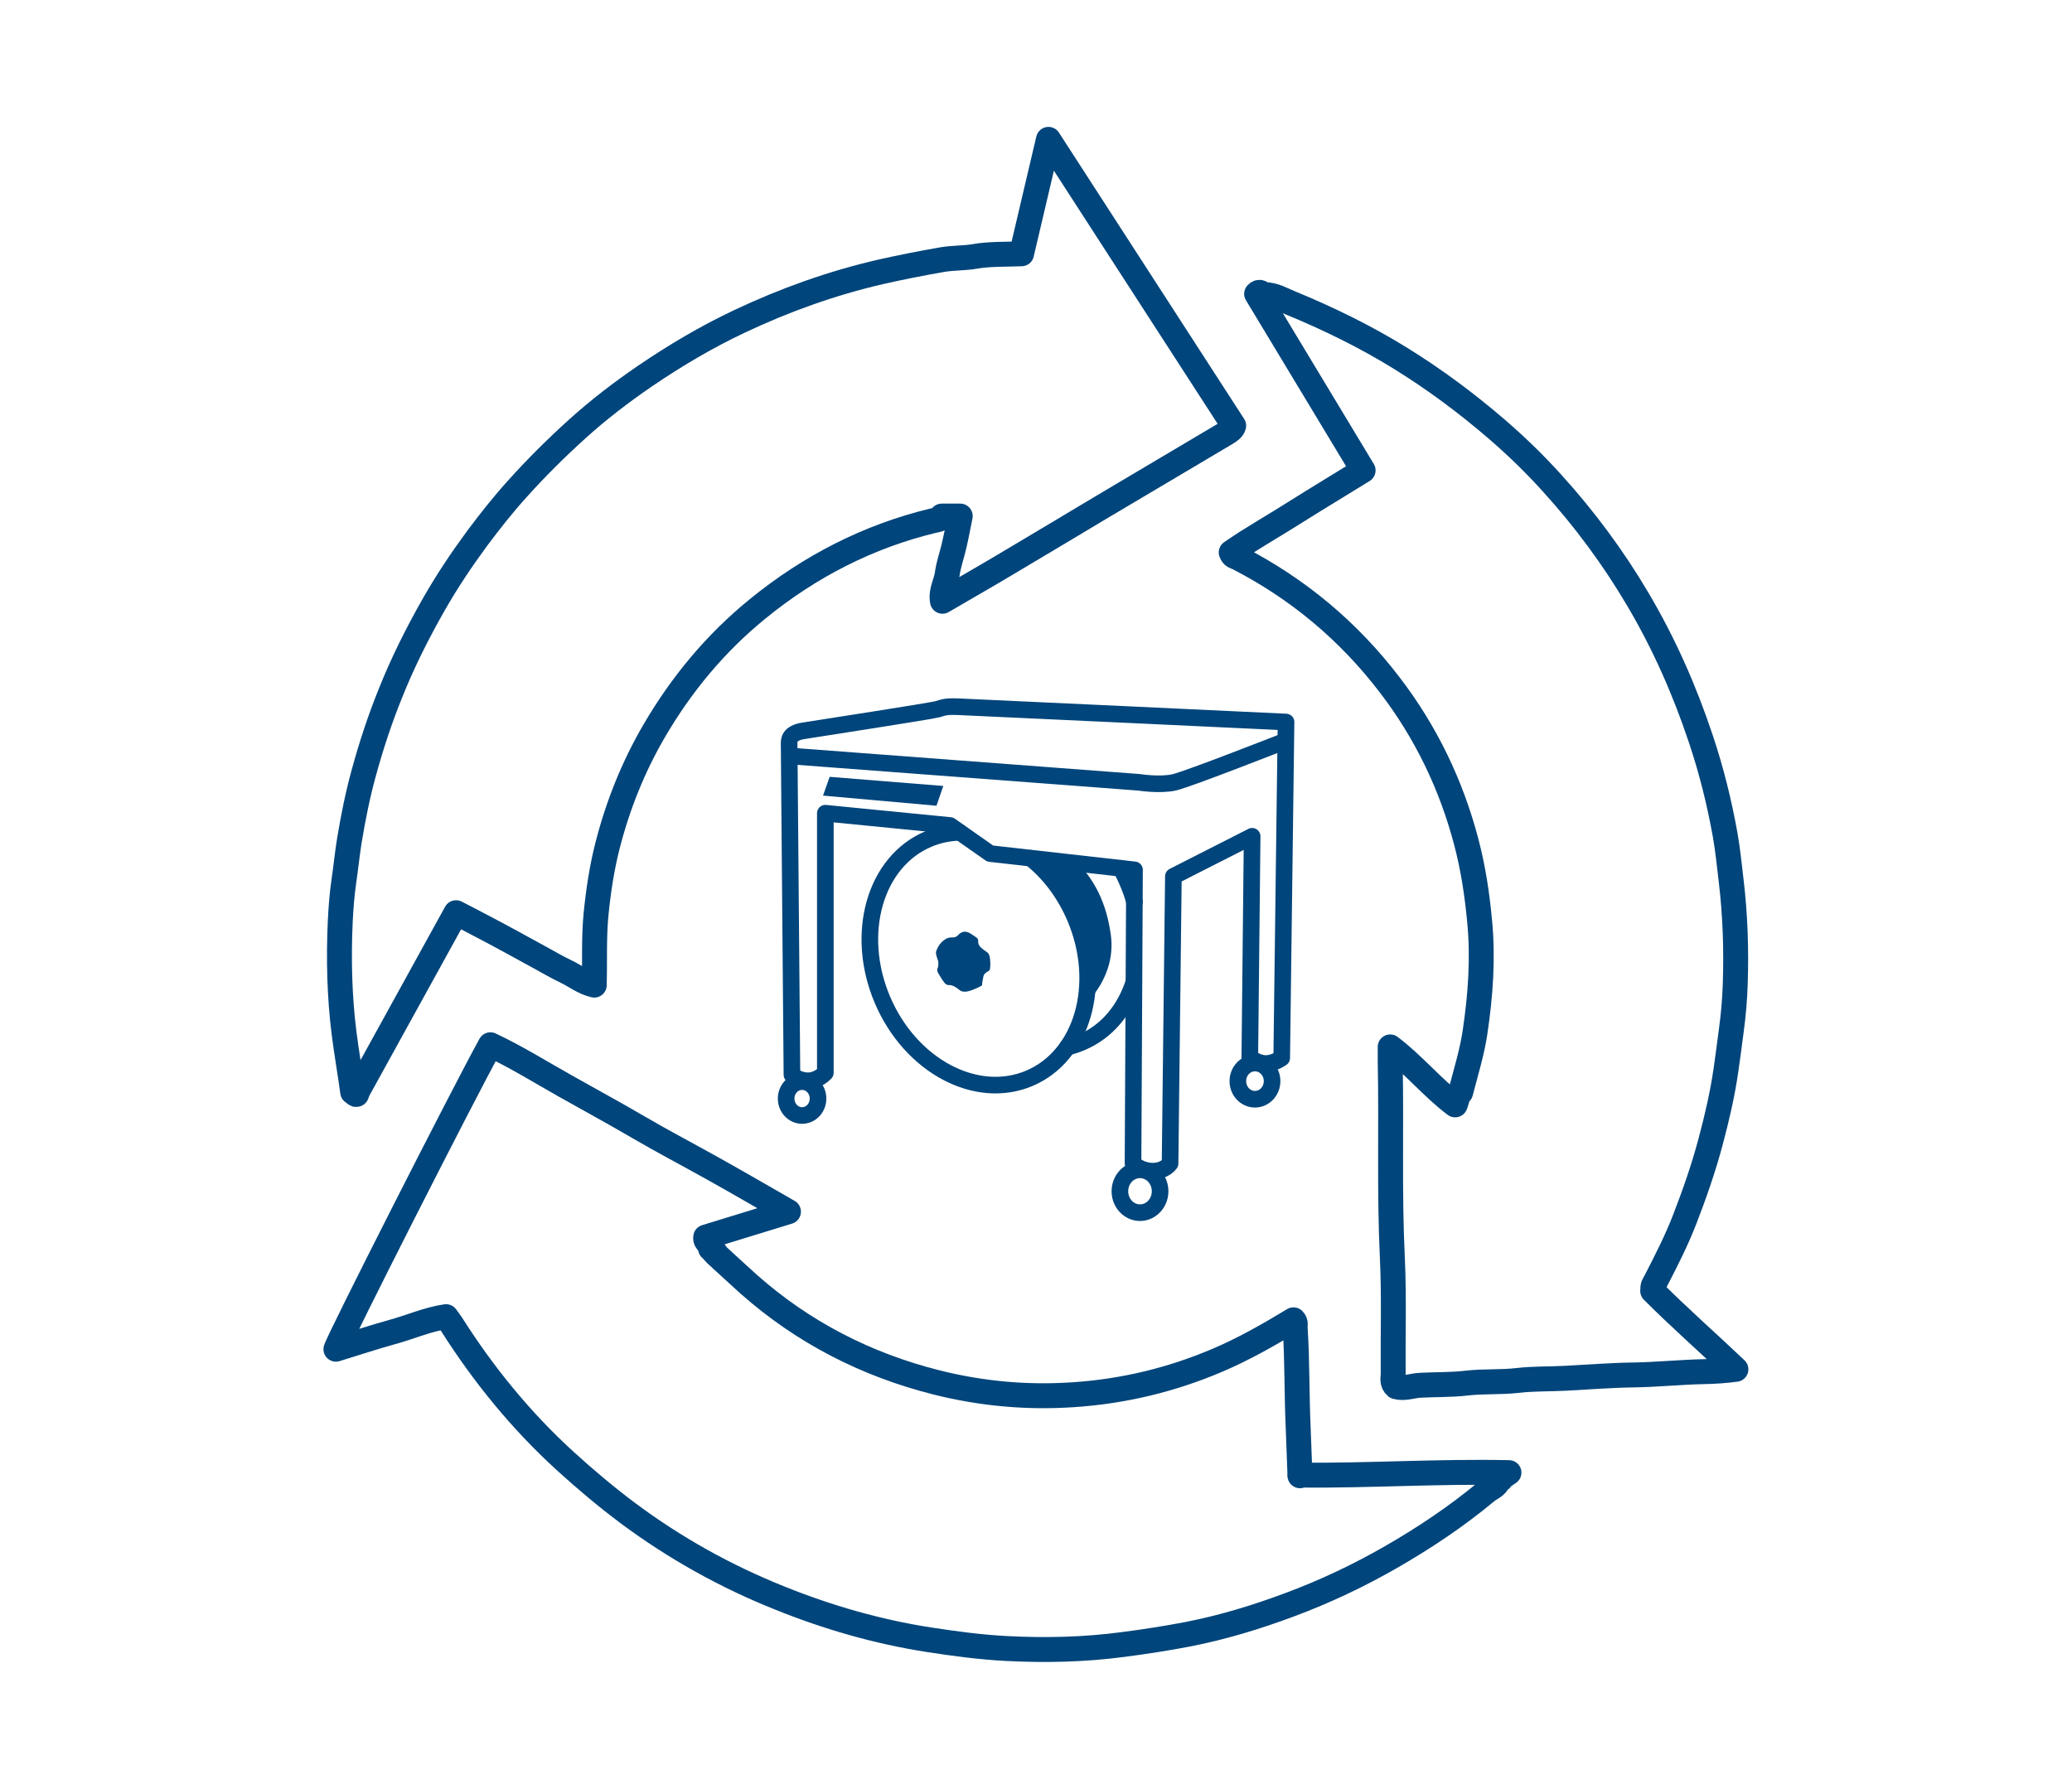 <svg xmlns="http://www.w3.org/2000/svg" id="Calque_1" viewBox="0 0 124.72 107.72"><defs><style>.cls-1{stroke-width:1.5px;}.cls-1,.cls-2{stroke-linecap:round;stroke-linejoin:round;}.cls-1,.cls-2,.cls-3{fill:none;stroke:#00457b;}.cls-4{fill:#00457b;stroke-width:0px;}.cls-3{stroke-miterlimit:10;}</style></defs><path class="cls-4" d="M65.33,60.44c.32-1.6.14-3.42-.6-5.18-.63-1.48-1.58-2.71-2.68-3.59l2.85.32c.98,1.02,1.69,2.34,1.96,4.27.36,2.54-1.53,4.18-1.53,4.18Z"></path><path class="cls-1" d="M21.26,65.72s.07.05.11.07h0c0,.06.01.12.09.1.02,0,.02-.07.02-.11,1.99-3.6,3.97-7.2,5.97-10.83.63.32,1.18.61,1.73.9.56.29,1.11.59,1.66.89.53.29,1.06.58,1.59.87.55.3,1.09.62,1.66.89.54.26,1.03.66,1.68.81.04-1.48-.03-2.88.11-4.29.14-1.4.35-2.79.7-4.15.62-2.41,1.54-4.71,2.8-6.87,1.64-2.81,3.69-5.28,6.22-7.34,3.14-2.56,6.66-4.37,10.6-5.32.17-.04.41-.03.49-.27h1.11c-.13.63-.23,1.19-.36,1.74-.13.58-.34,1.15-.42,1.73-.07.55-.41,1.06-.29,1.66,1.26-.74,2.5-1.44,3.72-2.17,2-1.18,3.98-2.38,5.98-3.57,2.47-1.47,4.94-2.93,7.4-4.39.19-.12.38-.24.43-.44-3.71-5.73-7.4-11.44-11.15-17.24-.56,2.37-1.09,4.63-1.62,6.89-.98.04-1.91,0-2.83.16-.64.11-1.3.08-1.94.19-1.25.22-2.49.46-3.72.74-2.94.68-5.76,1.69-8.49,2.98-1.99.94-3.88,2.06-5.7,3.3-1.43.98-2.8,2.03-4.08,3.19-1.25,1.13-2.45,2.32-3.58,3.58-.86.95-1.65,1.95-2.42,2.98-.95,1.29-1.84,2.62-2.63,4.01-.99,1.74-1.88,3.52-2.62,5.38-.62,1.54-1.14,3.12-1.58,4.73-.37,1.34-.64,2.7-.87,4.08-.13.81-.21,1.63-.33,2.44-.12.82-.18,1.64-.22,2.46-.1,2.23-.05,4.47.23,6.7.15,1.19.36,2.36.52,3.55Z"></path><path class="cls-1" d="M99.5,77.72c-.05-.31.07-.42.14-.55.64-1.24,1.28-2.49,1.78-3.79.59-1.53,1.13-3.07,1.55-4.66.38-1.42.71-2.84.92-4.29.11-.79.22-1.58.32-2.37.13-.94.21-1.89.24-2.83.07-2.08,0-4.16-.25-6.24-.11-.92-.2-1.84-.36-2.74-.35-1.95-.83-3.88-1.46-5.76-.98-2.94-2.22-5.75-3.8-8.42-1.48-2.51-3.21-4.84-5.16-6.99-1.03-1.14-2.13-2.21-3.3-3.22-1.82-1.57-3.74-3-5.79-4.27-2.13-1.32-4.36-2.41-6.67-3.36-.49-.2-.98-.5-1.55-.49-.15-.03-.27-.27-.47-.05,2.13,3.53,4.26,7.07,6.41,10.63-1.39.86-2.72,1.66-4.04,2.49-1.3.83-2.65,1.58-3.9,2.45.08.25.26.26.39.32,3.62,1.86,6.67,4.41,9.14,7.64,2.18,2.84,3.71,6.01,4.62,9.47.41,1.56.65,3.13.8,4.74.22,2.25.06,4.47-.27,6.69-.18,1.24-.56,2.44-.87,3.65-.21.2-.22.5-.33.75-1.41-1.06-2.48-2.41-3.91-3.49,0,.35,0,.63,0,.9.08,3.93-.06,7.87.13,11.8.11,2.32.03,4.65.05,6.97,0,.26-.1.56.18.79.49.14.97-.07,1.46-.09.93-.05,1.85-.02,2.78-.13,1.02-.12,2.05-.04,3.08-.16.94-.11,1.9-.08,2.86-.13,1.35-.07,2.71-.18,4.07-.2,1.43-.02,2.86-.17,4.29-.2.6-.01,1.23-.05,1.91-.14-1.73-1.64-3.46-3.16-5.01-4.72Z"></path><path class="cls-1" d="M78.25,88.85c-.04-1.03-.07-1.98-.11-2.93-.09-1.99-.05-3.98-.18-5.97-.01-.16.06-.34-.1-.49-1.5.91-2.99,1.76-4.59,2.44-2.77,1.18-5.66,1.87-8.66,2.07-2.78.19-5.53-.06-8.24-.74-4.24-1.07-8.02-3.01-11.3-5.91-.67-.6-1.33-1.22-1.99-1.82,0-.1-.05-.15-.15-.16,0-.1-.06-.16-.16-.17.06-.29-.35-.36-.29-.69,1.61-.49,3.23-.99,4.98-1.53-1.59-.91-3.05-1.76-4.52-2.58-1.5-.84-3.03-1.64-4.52-2.51-1.45-.85-2.93-1.65-4.4-2.48-1.49-.84-2.95-1.75-4.5-2.48-1.65,2.99-9.17,17.81-9.3,18.33,1.12-.34,2.22-.71,3.34-1.02,1.11-.3,2.18-.78,3.29-.94.15.21.26.35.35.49,1.92,3.02,4.16,5.77,6.81,8.19,1.21,1.1,2.45,2.15,3.76,3.13,2.84,2.12,5.91,3.83,9.19,5.14,2.88,1.16,5.86,2.02,8.95,2.5,1.56.24,3.12.45,4.68.53,2.33.12,4.67.07,7-.24,1.31-.17,2.61-.37,3.91-.62,2.1-.41,4.14-1.03,6.14-1.78,2.1-.78,4.13-1.74,6.08-2.86,2.02-1.16,3.95-2.45,5.74-3.94.26-.22.64-.32.75-.7h0c.1,0,.15-.04.17-.14.12-.08.25-.17.45-.31-4.27-.09-8.42.19-12.59.15Z"></path><path class="cls-4" d="M56.5,56.95c.2-.31.51-.52.75-.51s.32-.04.41-.13.34-.38.78-.09.44.27.44.48.14.34.35.5.28.14.34.4.05.7,0,.8-.32.12-.38.4-.08.44-.07.49-.18.14-.42.24-.68.3-.95.07-.51-.31-.62-.29c0,0-.14.02-.27-.13s-.34-.51-.39-.6-.08-.21-.03-.3.05-.33.03-.42-.15-.38-.13-.53.16-.37.16-.37Z"></path><path class="cls-2" d="M47.5,44.78c0-.19-.03-.64.86-.78.88-.14,7.68-1.19,8.07-1.3s.46-.18,1.26-.15,19.72.92,19.72.92l-.26,20.23s-.46.34-.98.33-.94-.37-.94-.37l.14-13.31-4.74,2.41-.2,17.29s-.32.48-1.08.46-1.15-.47-1.15-.47l.09-17.67-8.69-.98-2.41-1.69-7.51-.74v15.63s-.43.48-1.04.48-.97-.36-.97-.36l-.17-19.94Z"></path><polygon class="cls-4" points="49.94 46.77 56.78 47.32 56.37 48.51 49.54 47.9 49.94 46.77"></polygon><ellipse class="cls-2" cx="48.28" cy="66.14" rx=".96" ry="1.02"></ellipse><ellipse class="cls-2" cx="68.62" cy="71.72" rx="1.21" ry="1.29"></ellipse><ellipse class="cls-2" cx="75.54" cy="65.09" rx="1.03" ry="1.09"></ellipse><path class="cls-2" d="M62.04,51.67c1.11.88,2.05,2.11,2.68,3.59,1.68,3.98.45,8.3-2.76,9.66s-7.17-.77-8.85-4.74-.45-8.3,2.76-9.66c.61-.26,1.25-.39,1.89-.41"></path><path class="cls-2" d="M68.25,59.13c-.53,1.65-1.61,2.98-3.15,3.63-.28.12-.56.21-.85.28"></path><path class="cls-2" d="M67.47,52.28c.14.27.28.54.4.83.17.39.31.79.42,1.19"></path><path class="cls-3" d="M47.5,45.51l21.06,1.59s1.27.2,2.13,0,6.71-2.5,6.71-2.5"></path></svg>